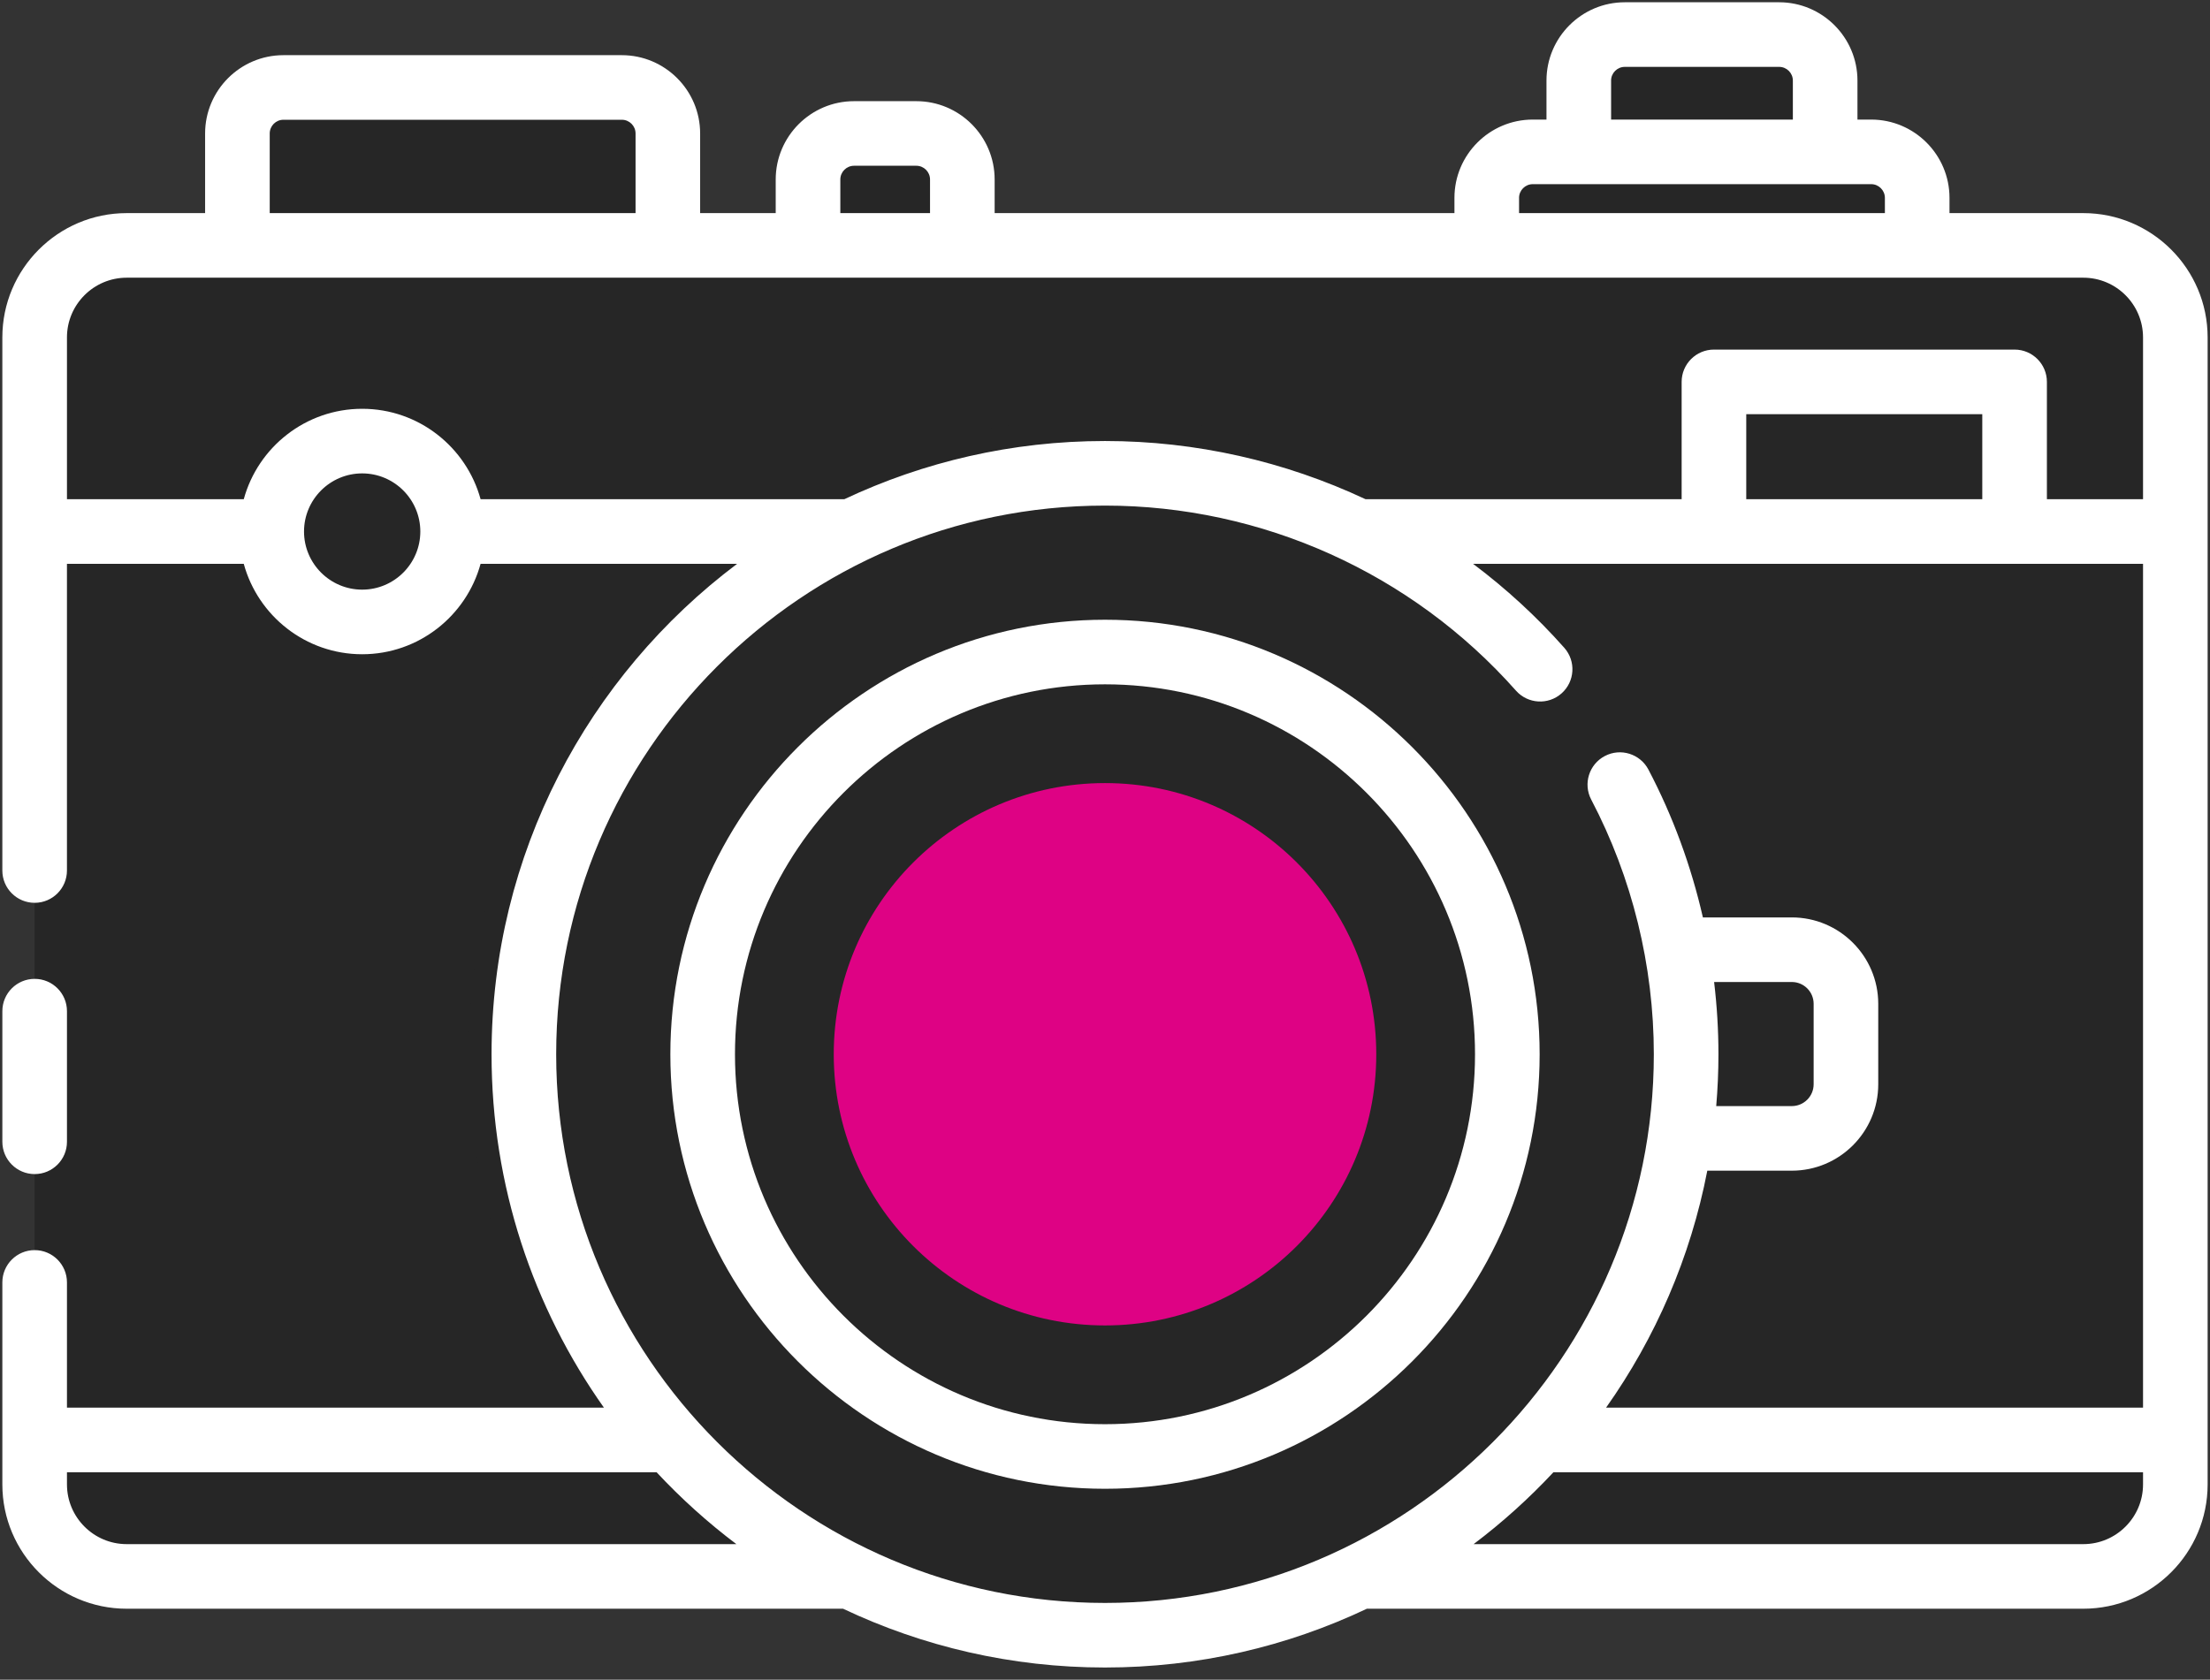 <?xml version="1.0" encoding="UTF-8" standalone="no"?><!DOCTYPE svg PUBLIC "-//W3C//DTD SVG 1.1//EN" "http://www.w3.org/Graphics/SVG/1.1/DTD/svg11.dtd"><svg width="100%" height="100%" viewBox="0 0 146 111" version="1.1" xmlns="http://www.w3.org/2000/svg" xmlns:xlink="http://www.w3.org/1999/xlink" xml:space="preserve" xmlns:serif="http://www.serif.com/" style="fill-rule:evenodd;clip-rule:evenodd;stroke-linejoin:round;stroke-miterlimit:2;"><rect x="0" y="0" width="146" height="111" fill="#333333" stroke="none"/><g><path d="M120.576,11.709l-16.276,0l0,-6.385c0,-1.678 1.362,-3.039 3.041,-3.039l10.195,0c1.678,0 3.04,1.36 3.04,3.039l0,6.385Z" style="fill:#262626;fill-rule:nonzero;"/><path d="M44.121,8.82l0,10.641l-28.437,0l0,-10.641c0,-1.677 1.361,-3.04 3.04,-3.04l22.357,0c1.677,0 3.04,1.363 3.04,3.04Z" style="fill:#262626;fill-rule:nonzero;"/><rect x="15.684" y="12.569" width="28.436" height="6.891" style="fill:#262626;fill-rule:nonzero;"/><path d="M126.656,19.461l-28.436,0l0,-6.385c0,-1.678 1.362,-3.04 3.041,-3.04l22.355,0c1.678,0 3.04,1.362 3.04,3.04l0,6.385Z" style="fill:#262626;fill-rule:nonzero;"/><path d="M63.576,19.461l-10.195,0l0,-7.601c0,-1.678 1.361,-3.04 3.04,-3.04l4.115,0c1.679,0 3.04,1.362 3.04,3.04l0,7.601Z" style="fill:#262626;fill-rule:nonzero;"/><path d="M143.71,22.297l0,75.799c0,3.356 -2.721,6.079 -6.08,6.079l-129.26,0c-3.359,0 -6.08,-2.724 -6.08,-6.079l0,-75.799c0,-3.357 2.721,-6.08 6.08,-6.08l129.26,0c3.359,-0.001 6.08,2.723 6.08,6.08Z" style="fill:#262626;fill-rule:nonzero;"/><path d="M115.04,69.669c0,14.269 -7.147,26.904 -18.051,34.506l-47.978,0c-10.904,-7.602 -18.051,-20.237 -18.051,-34.506c0,-23.18 18.861,-42.04 42.04,-42.04c23.179,0 42.04,18.86 42.04,42.04Z" style="fill:#262626;fill-rule:nonzero;"/><rect x="113.229" y="25.236" width="19.862" height="9.888" style="fill:#262626;fill-rule:nonzero;"/><rect x="2.29" y="35.125" width="141.42" height="60.03" style="fill:#262626;fill-rule:nonzero;"/><path d="M115.04,69.669c0,9.573 -3.216,18.41 -8.628,25.487l-66.824,0c-5.412,-7.077 -8.628,-15.915 -8.628,-25.487c0,-14.294 7.172,-26.943 18.104,-34.544l47.872,0c10.932,7.601 18.104,20.25 18.104,34.544Z" style="fill:#262626;fill-rule:nonzero;"/><path d="M118.373,75.227l-8.893,0l0,-12.469l8.893,0c1.975,0 3.576,1.602 3.576,3.576l0,5.318c0,1.975 -1.601,3.575 -3.576,3.575Z" style="fill:#262626;fill-rule:nonzero;"/><path d="M111.392,69.669c0,21.203 -17.189,38.391 -38.392,38.391c-21.203,0 -38.392,-17.188 -38.392,-38.391c0,-21.203 17.189,-38.392 38.392,-38.392c21.203,0 38.392,17.189 38.392,38.392Z" style="fill:#262626;fill-rule:nonzero;"/><path d="M99.58,69.669c0,14.679 -11.9,26.579 -26.58,26.579c-14.68,0 -26.58,-11.9 -26.58,-26.579c0,-14.68 11.9,-26.58 26.58,-26.58c14.68,0 26.58,11.9 26.58,26.58Z" style="fill:#262626;fill-rule:nonzero;"/><path d="M90.921,69.669c0,9.897 -8.024,17.919 -17.921,17.919c-9.897,0 -17.92,-8.022 -17.92,-17.919c0,-9.897 8.023,-17.921 17.92,-17.921c9.897,0 17.921,8.024 17.921,17.921Z" style="fill:#de0284;fill-rule:nonzero;"/><path d="M29.903,35.124c0,3.301 -2.675,5.977 -5.976,5.977c-3.3,0 -5.976,-2.676 -5.976,-5.977c0,-3.3 2.676,-5.975 5.976,-5.975c3.301,0 5.976,2.675 5.976,5.975Z" style="fill:#262626;fill-rule:nonzero;"/><path d="M2.29,77.586c1.178,0 2.134,-0.956 2.134,-2.134l0,-8.632c0,-1.179 -0.956,-2.134 -2.134,-2.134c-1.178,0 -2.134,0.955 -2.134,2.134l0,8.632c0,1.178 0.956,2.134 2.134,2.134Z" style="fill:#fff;fill-rule:nonzero;"/><path d="M137.63,14.083l-8.84,0l0,-1.007c0,-2.852 -2.321,-5.174 -5.174,-5.174l-0.906,0l0,-2.578c0,-2.853 -2.322,-5.174 -5.174,-5.174l-10.196,0c-2.852,0 -5.174,2.321 -5.174,5.174l0,2.578l-0.906,0c-2.853,0 -5.174,2.321 -5.174,5.174l0,1.007l-30.376,0l0,-2.223c0,-2.852 -2.321,-5.174 -5.174,-5.174l-4.115,0c-2.852,0 -5.174,2.321 -5.174,5.174l0,2.223l-4.993,0l0,-5.263c0,-2.852 -2.321,-5.174 -5.174,-5.174l-22.355,0c-2.852,0 -5.174,2.322 -5.174,5.174l0,5.263l-5.181,0c-4.529,0 -8.214,3.686 -8.214,8.214l0,35.228c0,1.18 0.956,2.135 2.134,2.135c1.178,0 2.134,-0.955 2.134,-2.135l0,-20.267l11.68,0c0.939,3.439 4.09,5.976 7.823,5.976c3.733,0 6.883,-2.537 7.823,-5.976l16.948,0c-9.845,7.401 -16.224,19.174 -16.224,32.41c0,8.689 2.75,16.748 7.424,23.353l-35.474,0l0,-8.276c0,-1.179 -0.956,-2.134 -2.134,-2.134c-1.178,0 -2.134,0.955 -2.134,2.134l0,13.349c0,4.53 3.685,8.214 8.214,8.214l47.326,0c5.251,2.49 11.117,3.885 17.304,3.885c6.189,0 12.057,-1.396 17.308,-3.888c0.017,0.001 0.033,0.003 0.049,0.003l47.273,0c4.529,0 8.214,-3.684 8.214,-8.214l0,-75.797c0,-4.528 -3.685,-8.214 -8.214,-8.214Zm-31.196,-8.759c0,-0.499 0.407,-0.905 0.907,-0.905l10.195,0c0.499,0 0.906,0.405 0.906,0.905l0,2.578l-12.007,0l0,-2.578l-0.001,0Zm-6.08,7.752c0,-0.499 0.407,-0.906 0.907,-0.906l22.355,0c0.499,0 0.906,0.407 0.906,0.906l0,1.007l-24.167,0l0,-1.007l-0.001,0Zm-44.839,-1.216c0,-0.499 0.407,-0.906 0.906,-0.906l4.115,0c0.5,0 0.905,0.407 0.905,0.906l0,2.223l-5.926,0l0,-2.223Zm-37.696,-3.04c0,-0.499 0.407,-0.906 0.906,-0.906l22.356,0c0.499,0 0.906,0.407 0.906,0.906l0,5.263l-24.168,0l0,-5.263Zm6.108,30.145c-2.118,0 -3.842,-1.722 -3.842,-3.841c0,-2.117 1.724,-3.841 3.842,-3.841c2.118,0 3.841,1.724 3.841,3.841c0,2.119 -1.723,3.841 -3.841,3.841Zm7.823,-5.975c-0.94,-3.439 -4.09,-5.976 -7.823,-5.976c-3.734,0 -6.884,2.537 -7.823,5.976l-11.68,0l0,-10.693c0,-2.175 1.771,-3.946 3.946,-3.946l129.26,0c2.175,0 3.946,1.771 3.946,3.946l0,10.693l-6.351,0l0,-7.754c0,-1.178 -0.956,-2.134 -2.135,-2.134l-19.861,0c-1.178,0 -2.134,0.956 -2.134,2.134l0,7.754l-20.88,0c-5.332,-2.503 -11.202,-3.847 -17.215,-3.847c-6.156,0 -11.993,1.382 -17.223,3.847l-24.027,0Zm83.613,0l0,-5.62l15.593,0l0,5.62l-15.593,0Zm-106.993,69.05c-2.175,0 -3.946,-1.77 -3.946,-3.946l0,-0.804l38.952,0c1.615,1.731 3.379,3.322 5.272,4.75l-40.278,0Zm28.373,-32.371c0,-19.993 16.265,-36.258 36.257,-36.258c10.369,0 20.264,4.457 27.149,12.228c0.781,0.882 2.129,0.965 3.012,0.182c0.882,-0.781 0.963,-2.129 0.182,-3.012c-1.831,-2.066 -3.854,-3.92 -6.028,-5.551l44.261,0l0,55.763l-35.474,0c3.259,-4.606 5.58,-9.919 6.688,-15.66l5.583,0c3.148,0 5.71,-2.56 5.71,-5.709l0,-5.317c0,-3.149 -2.561,-5.71 -5.71,-5.71l-5.874,0c-0.776,-3.395 -1.981,-6.689 -3.598,-9.768c-0.548,-1.043 -1.839,-1.446 -2.881,-0.897c-1.044,0.548 -1.446,1.838 -0.898,2.882c2.705,5.152 4.135,10.971 4.135,16.827c0,19.992 -16.264,36.257 -36.257,36.257c-19.992,0 -36.257,-16.266 -36.257,-36.257Zm76.497,-4.776l5.133,0c0.795,0 1.442,0.646 1.442,1.441l0,5.318c0,0.794 -0.647,1.441 -1.442,1.441l-4.994,0c0.096,-1.129 0.147,-2.272 0.147,-3.425c0,-1.598 -0.097,-3.193 -0.286,-4.775Zm24.39,37.147l-40.278,0c1.893,-1.428 3.657,-3.019 5.272,-4.75l38.952,0l0,0.804c0,2.176 -1.771,3.946 -3.946,3.946Z" style="fill:#fff;fill-rule:nonzero;"/><path d="M73,40.954c-15.833,0 -28.714,12.881 -28.714,28.715c0,15.832 12.881,28.713 28.714,28.713c15.833,0 28.714,-12.881 28.714,-28.713c0,-15.834 -12.881,-28.715 -28.714,-28.715Zm0,53.16c-13.479,0 -24.445,-10.966 -24.445,-24.445c0,-13.48 10.966,-24.447 24.445,-24.447c13.479,0 24.445,10.967 24.445,24.447c0,13.479 -10.966,24.445 -24.445,24.445Z" style="fill:#fff;fill-rule:nonzero;"/></g></svg>
